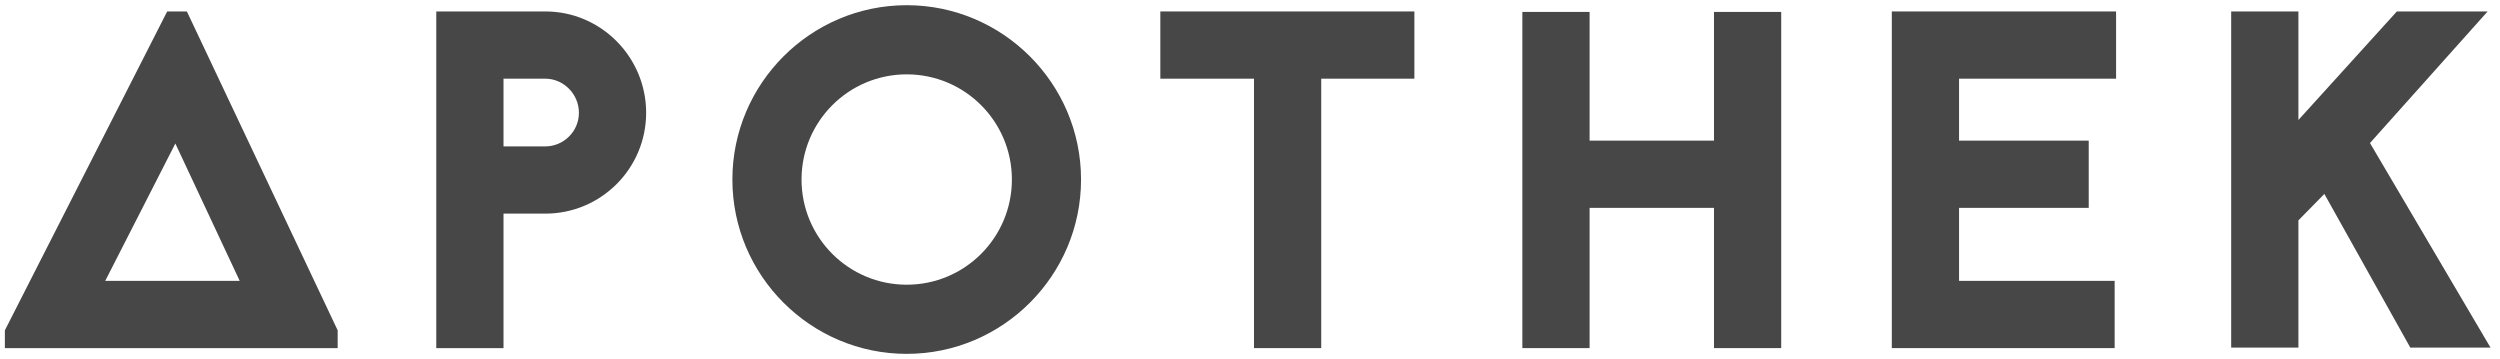 <?xml version="1.0" encoding="UTF-8"?> <svg xmlns="http://www.w3.org/2000/svg" width="237" height="34" viewBox="0 0 237 34" fill="none"><g clip-path="url(#clip0_2983_748)"><path d="M228.498 32.954L220.349 18.385L217.89 20.889V32.954H211.516V1.085H217.89V11.374L227.223 1.085H235.828L224.674 13.559L236.101 32.954H228.498Z" fill="#474747"></path><path d="M200.605 1.085V7.459H185.718V13.332H198.01V19.706H185.718V26.626H200.469V33H179.344V1.085H200.605Z" fill="#474747"></path><path d="M162.486 13.332V1.131H168.859V33H162.486V19.706H150.694V33H144.32V1.131H150.694V13.332H162.486Z" fill="#474747"></path><path d="M110 1.085H134.084V7.459H125.252V33H118.878V7.459H110V1.085Z" fill="#474747"></path><path d="M85.956 0.493C95.062 0.493 102.483 7.914 102.483 17.02C102.483 26.125 95.062 33.546 85.956 33.546C76.851 33.546 69.43 26.125 69.43 17.02C69.43 7.914 76.851 0.493 85.956 0.493ZM85.956 7.049C80.447 7.049 75.986 11.511 75.986 17.02C75.986 22.529 80.447 26.99 85.956 26.99C91.465 26.99 95.927 22.529 95.927 17.02C95.927 11.511 91.465 7.049 85.956 7.049Z" fill="#474747"></path><path d="M41.359 1.085H51.694C56.975 1.085 61.255 5.41 61.255 10.691C61.255 15.972 56.975 20.252 51.694 20.252H47.733V33H41.359V1.085ZM47.733 13.878H51.694C53.424 13.878 54.881 12.467 54.881 10.691C54.881 8.916 53.424 7.459 51.694 7.459H47.733V13.878Z" fill="#474747"></path><path d="M17.716 1.085L32.011 31.315V33H0.461V31.315L15.849 1.085H17.716ZM9.976 26.626H22.724L16.623 13.605L9.976 26.626Z" fill="#474747"></path></g><defs><clipPath id="clip0_2983_748"><rect width="237" height="34" fill="white"></rect></clipPath></defs></svg> 